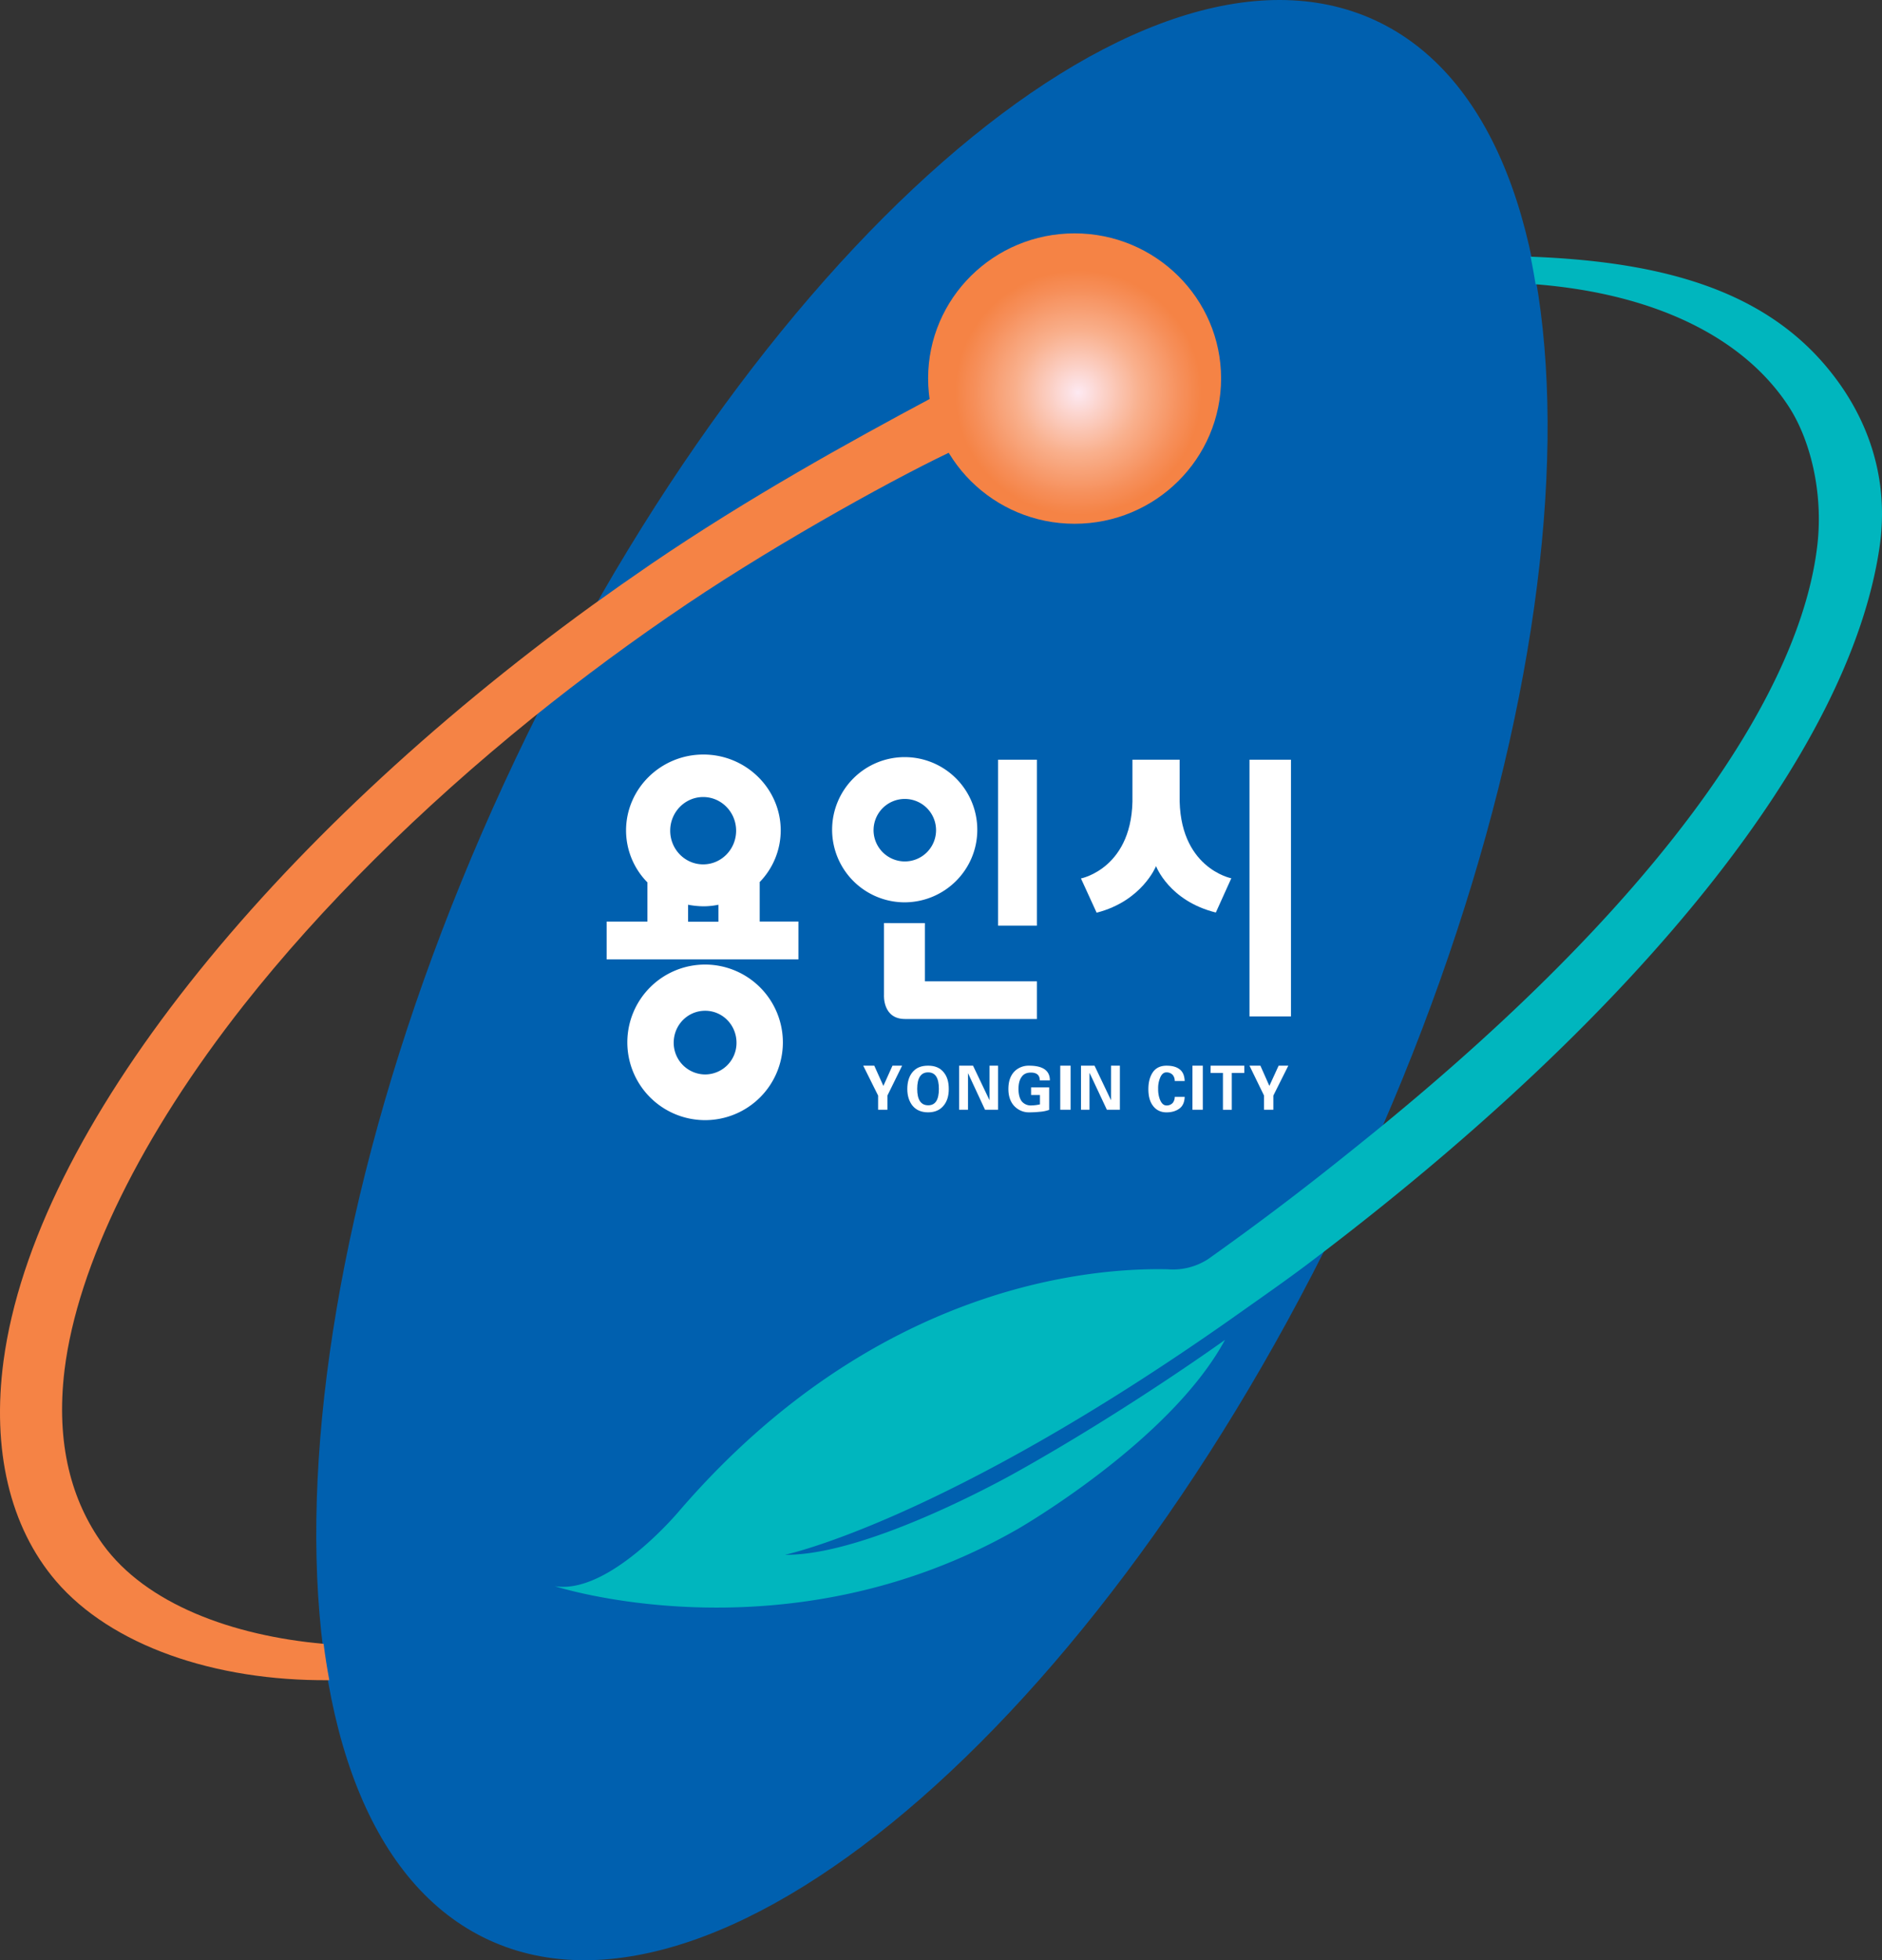 <svg xmlns="http://www.w3.org/2000/svg" xmlns:xlink="http://www.w3.org/1999/xlink" viewBox="0 0 2068.51 2153.99"><rect x="0" y="0" width="2068.51" height="2153.99" fill="#333333" stroke="none"/><defs><radialGradient id="a" cx="225.46" cy="2118.51" r="31.9" gradientTransform="matrix(4.77, 0, 0, -4.73, 109.68, 10451.98)" gradientUnits="userSpaceOnUse"><stop offset="0" stop-color="#fde9f1"/><stop offset="0.01" stop-color="#fde9f1"/><stop offset="0.01" stop-color="#fde8f0"/><stop offset="0.45" stop-color="#f9b08d"/><stop offset="0.75" stop-color="#f68f5a"/><stop offset="0.89" stop-color="#f58345"/><stop offset="1" stop-color="#f58345"/></radialGradient></defs><path d="M1511.22,22.22c259.37,119.8,251.94,688.92-16.77,1271.55-269.08,582.45-697.48,957.47-957,838.05C277.86,2012,285.49,1442.91,554.19,860.46,822.89,277.83,1251.48-97.39,1511.22,22.22Z" style="fill:#0060af;fill-rule:evenodd"/><path d="M1026.45,435.93C931.79,486.5,822.31,547.16,715.87,619.61c-22.24,15.21-43.91,30.42-65.57,46C298.66,920.8,38.08,1240.25,3.86,1495.62c-12.92,97.17,6.65,182.16,57.78,241.87,60.45,70.35,173.73,109.9,300.32,108.76-2.47-13.12-4.56-26.24-6.27-39.93-100.36-8.94-195-43.73-242.54-109.14-34.4-47.54-52.08-110.48-42.19-192,14.25-115,84.77-258.22,196.91-400.64,85-107.82,194.07-216,317.42-315.65,54.36-43.73,111.19-85.76,170.31-125.5C859.38,593.56,995.09,519,1054.2,492.21Z" style="fill:#f58345;fill-rule:evenodd"/><path d="M2014.14,411.29c-70.79-91.1-184-123.69-331.88-129.22,2.09,10.1,3.8,19.82,5.51,30.3,134.55,10.68,229.89,60.42,278,134,23.6,36,38.25,93.77,31.78,151.71C1980.08,754,1838.3,977,1512.7,1242.27c-59.56,48.41-112.85,90.14-184.78,141.22a70.79,70.79,0,0,1-44.34,11.25c-83.92-1.91-322,16.39-536.65,265.11,0,0-77.26,93-137.2,83.1,0,0,254.62,83.1,509.05-62.9,0,0,167.27-96,227.6-207.74,0,0-105.43,76-227.6,144.47,0,0-162.52,92.81-255.95,91.67,0,0,173.36-36.21,490.4-259.2h0c30.64-21.73,63.75-44.6,92.29-66.52,360.81-273.69,587.27-558.24,620.19-780.85C2077.13,525.26,2052.39,460.27,2014.14,411.29Z" style="fill:#00b6be;fill-rule:evenodd"/><path d="M1096.94,834.81h42.74v182.35h-42.74Z" style="fill:#fff;fill-rule:evenodd"/><path d="M1373.31,834.81h45.59v282.07h-45.59Z" style="fill:#fff;fill-rule:evenodd"/><path d="M834.85,969.39a81.57,81.57,0,0,0,23.25-56.8c0-45.93-38.12-83.48-85-83.48s-85,37.55-85,83.48a81.38,81.38,0,0,0,23.45,57v43.07h-44.8v41.55H877.55v-41.55H835V969.39Zm-62-93.58c20,0,36.22,16.58,36.22,37s-16.2,37-36.22,37-36.22-16.58-36.22-37S752.88,875.81,772.89,875.81Zm-16.58,136.84V994.16a93.34,93.34,0,0,0,16.58,1.72,80.4,80.4,0,0,0,16.78-1.72v18.68H756.31Z" style="fill:#fff;fill-rule:evenodd"/><path d="M971.6,1014.31v79.11s-1.71,26.31,23.14,26.31h144.94v-41.39H1016.56v-64Z" style="fill:#fff;fill-rule:evenodd"/><path d="M1336.33,1002.72l17-37.63s-58.49-11.27-56.78-91.69V834.81h-51.87v38.78c1.89,80.42-56.6,91.69-56.6,91.69l17.23,37.63c50-12.79,65.3-51.19,65.3-51.19S1284.84,989.93,1336.33,1002.72Z" style="fill:#fff;fill-rule:evenodd"/><path d="M970.92,1193.24l-10-22.22H948.78l16.36,32.86v15.57h10.21v-15.57L991.52,1171H980.93Z" style="fill:#fff;fill-rule:evenodd"/><path d="M1020.1,1171c-7.62,0-13.35,2.32-17.35,7.35-3.63,4.45-5.53,10.65-5.53,18.39,0,7.54,2.09,13.54,5.53,18,4,5,9.73,7.55,17.35,7.55q11.16,0,17.17-7.55c3.63-4.45,5.53-10.45,5.53-18,0-7.74-1.71-13.75-5.53-18.39C1033.27,1173.34,1027.54,1171,1020.1,1171Zm0,43.54c-8,0-12-6.19-12-18,0-12,4-18.19,12-18.19s11.83,6.19,11.83,18.19S1028.12,1214.56,1020.1,1214.56Z" style="fill:#fff;fill-rule:evenodd"/><path d="M1087.59,1208.82v.19l-18.13-38H1054.2v48.43h9.73v-40.26l18.7,40.26h14.31V1171h-9.35Z" style="fill:#fff;fill-rule:evenodd"/><path d="M1133.08,1178.59c6.42,0,9.74,2.92,9.74,8.55h11.1c0-10.68-7.59-16.12-22.79-16.12a22.09,22.09,0,0,0-15,5.24c-5.26,4.66-7.8,11.46-7.8,20.4,0,8.74,2.73,15.54,7.8,20a21.77,21.77,0,0,0,15,5.63,109.64,109.64,0,0,0,11.3-.58,38.52,38.52,0,0,0,10.71-2.14v-24.67h-19.87v8.35H1143v10.3a48.5,48.5,0,0,1-9.74,1.17,12.71,12.71,0,0,1-10.52-4.86c-2.14-3.11-3.31-7.58-3.31-13.21q0-8.75,3.51-13.4C1125.09,1180.15,1128.4,1178.59,1133.08,1178.59Z" style="fill:#fff;fill-rule:evenodd"/><path d="M1165.32,1171h11.4v48.43h-11.4Z" style="fill:#fff;fill-rule:evenodd"/><path d="M1221.12,1208.82v.19L1203,1171h-14.88v48.43h9.35v-40.08l.19-.18,18.89,40.26h14.31V1171h-9.73Z" style="fill:#fff;fill-rule:evenodd"/><path d="M1281.94,1178.37a9.07,9.07,0,0,1,6.91,2.71,10,10,0,0,1,2.3,6.78h10.93c-.19-6-2.11-10.46-5.95-13.16-3.45-2.52-8.05-3.68-14-3.68-6.52,0-11.7,2.32-15.15,7.35-3.07,4.64-4.8,10.65-4.8,18.39,0,7.54,1.53,13.54,4.8,18,3.64,5,8.63,7.55,15.15,7.55,5.94,0,10.54-1.54,14-4.06,3.84-2.71,5.76-7.16,5.95-13h-10.93a10.39,10.39,0,0,1-2.11,6.58,8.78,8.78,0,0,1-6.9,2.9c-3.26,0-5.57-2.32-7.29-6.57a30.78,30.78,0,0,1-1.92-11.62,29.44,29.44,0,0,1,1.92-11.61C1276.38,1180.69,1278.88,1178.37,1281.94,1178.37Z" style="fill:#fff;fill-rule:evenodd"/><path d="M1310.63,1171H1322v48.43h-11.39Z" style="fill:#fff;fill-rule:evenodd"/><path d="M1330.57,1179h13.57v40.46h9.72V1179h13.75v-8h-37Z" style="fill:#fff;fill-rule:evenodd"/><path d="M1395.16,1193.24,1385.3,1171h-12l16,32.86v15.57h10.25v-15.57l16.44-32.86h-10.64Z" style="fill:#fff;fill-rule:evenodd"/><path d="M775.07,1059.9a85.48,85.48,0,1,0,85.39,85.57A85.58,85.58,0,0,0,775.07,1059.9Zm0,120.75a34.77,34.77,0,0,1-34.6-34.8c0-19.59,15.4-35.18,34.6-35.18,19,0,34.42,15.59,34.42,35.18A34.61,34.61,0,0,1,775.07,1180.65Z" style="fill:#fff;fill-rule:evenodd"/><path d="M1074.14,911.84a79.78,79.78,0,1,0-79.77,79.68C1038.37,991.33,1074.14,955.81,1074.14,911.84Zm-114,0a34.34,34.34,0,1,1,34.25,34.75A34.44,34.44,0,0,1,960.12,911.84Z" style="fill:#fff;fill-rule:evenodd"/><path d="M1020.1,415.81c0-88,72-159.38,161-159.38,88.76,0,161,71.4,161,159.38,0,88.15-72,159.73-161,159.73S1020.1,504,1020.1,415.81Z" style="fill:url(#a)"/></svg>